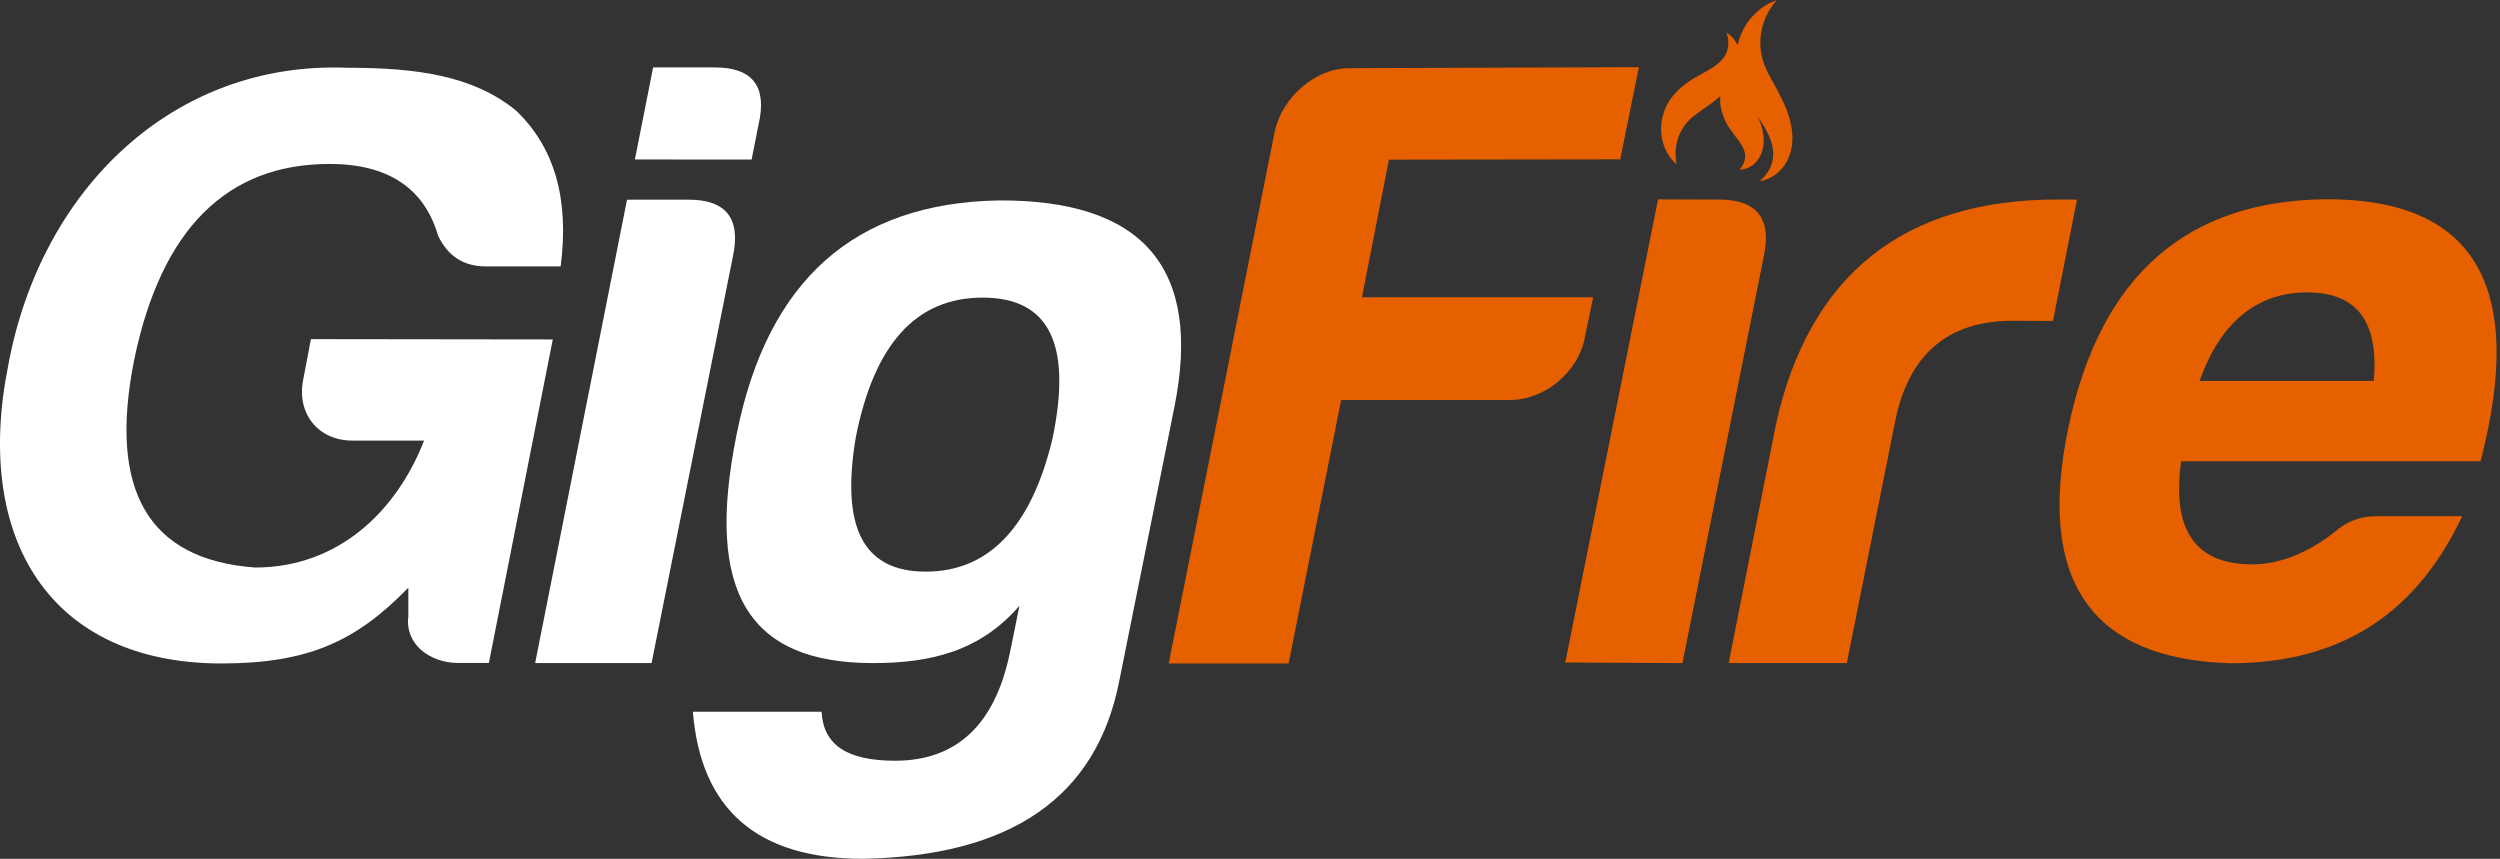 <svg width="262" height="90" viewBox="0 0 262 90" fill="none" xmlns="http://www.w3.org/2000/svg">
<rect x="0" y="0" width="262" height="90" fill="#333333" stroke="none"/>
<g clip-path="url(#clip0_315_793)">
<path fill-rule="evenodd" clip-rule="evenodd" d="M186.211 0.014C186.211 0.014 186.014 0.071 185.68 0.222C185.346 0.373 184.859 0.633 184.335 1.067C183.841 1.477 183.305 2.04 182.861 2.798C182.531 3.359 182.259 4.015 182.096 4.738C182.048 4.635 181.999 4.542 181.949 4.454C181.712 4.044 181.435 3.777 181.246 3.626C181.054 3.47 180.935 3.411 180.935 3.411C180.935 3.411 180.987 3.534 181.043 3.76C181.099 3.986 181.151 4.304 181.127 4.68C181.105 5.022 181.017 5.404 180.831 5.736C180.714 5.951 180.565 6.15 180.384 6.342C180.216 6.522 180.026 6.683 179.817 6.845C179.418 7.148 178.958 7.394 178.422 7.699C177.938 7.965 177.409 8.256 176.868 8.632C176.823 8.662 176.782 8.693 176.736 8.727C176.445 8.936 176.151 9.178 175.864 9.455C175.579 9.728 175.309 10.043 175.068 10.384C174.666 10.96 174.398 11.578 174.245 12.2C174.077 12.873 174.045 13.525 174.114 14.115C174.193 14.819 174.404 15.409 174.642 15.863C174.893 16.349 175.169 16.689 175.37 16.901C175.57 17.113 175.696 17.212 175.696 17.212C175.696 17.212 175.66 17.053 175.63 16.774C175.6 16.494 175.578 16.104 175.619 15.645C175.659 15.214 175.756 14.741 175.936 14.271C176.09 13.878 176.295 13.501 176.552 13.149C176.79 12.827 177.059 12.536 177.349 12.288C177.527 12.135 177.723 11.99 177.936 11.833C178.148 11.682 178.38 11.525 178.615 11.354C178.65 11.327 178.69 11.301 178.723 11.278C179.173 10.966 179.683 10.598 180.189 10.156C180.224 10.129 180.254 10.101 180.285 10.068C180.255 10.379 180.262 10.703 180.307 11.029C180.408 11.723 180.628 12.334 180.9 12.839C180.921 12.878 180.943 12.916 180.959 12.954C181.211 13.411 181.486 13.784 181.735 14.114C182.009 14.488 182.253 14.772 182.443 15.079C182.647 15.419 182.816 15.732 182.868 16.074C182.919 16.348 182.888 16.64 182.812 16.892C182.73 17.168 182.603 17.386 182.498 17.54C182.394 17.689 182.319 17.767 182.319 17.767C182.319 17.767 182.425 17.774 182.62 17.75C182.812 17.722 183.114 17.652 183.447 17.457C183.757 17.277 184.105 16.983 184.375 16.526C184.694 15.973 184.879 15.264 184.832 14.523C184.796 13.866 184.639 13.234 184.411 12.68C184.344 12.51 184.275 12.349 184.204 12.193C184.245 12.255 184.286 12.317 184.326 12.384C184.765 13.07 185.15 13.666 185.414 14.301C185.556 14.633 185.664 14.958 185.738 15.285C185.812 15.637 185.849 15.981 185.83 16.309C185.806 16.826 185.646 17.32 185.441 17.722C185.215 18.158 184.95 18.474 184.74 18.685C184.531 18.895 184.398 18.995 184.398 18.995C184.398 18.995 184.567 18.981 184.863 18.895C185.154 18.809 185.599 18.637 186.076 18.287C186.514 17.962 186.995 17.471 187.341 16.767C187.553 16.327 187.71 15.828 187.787 15.287C187.855 14.789 187.864 14.274 187.807 13.745C187.693 12.76 187.399 11.817 187.007 10.951C186.82 10.531 186.625 10.13 186.424 9.752C186.257 9.43 186.086 9.122 185.922 8.829C185.894 8.775 185.865 8.725 185.836 8.675C185.648 8.334 185.471 8.009 185.308 7.688C185.15 7.367 185.008 7.06 184.891 6.753C184.702 6.251 184.577 5.718 184.518 5.174C184.454 4.585 184.472 4.003 184.561 3.45C184.668 2.789 184.874 2.193 185.111 1.681C185.364 1.142 185.645 0.722 185.861 0.435C186.076 0.147 186.214 0 186.214 0L186.211 0.014Z" fill="#E66000"/>
<path d="M0.865 38.283C-2.805 56.541 5.308 69.53 23.199 69.53C32.19 69.53 37.288 67.275 42.793 61.587V64.614C42.426 67.459 44.995 69.477 48.023 69.477H51.234L57.932 35.574L32.584 35.541L31.784 39.751C31.05 43.329 33.343 46.173 36.922 46.173H44.445C41.509 53.696 35.362 59.477 26.738 59.477C15.453 58.651 11.324 51.311 14.077 37.641C16.921 23.97 23.802 17.181 34.536 17.181C40.591 17.181 44.445 19.658 45.913 24.704C46.922 26.815 48.573 27.916 50.867 27.916H58.757C59.675 20.851 58.115 15.438 54.078 11.585C49.583 7.915 43.658 7.102 36.41 7.102C18.153 6.368 4.26 19.842 0.865 38.283Z" fill="white"/>
<path d="M68.448 7.065L66.537 16.714L78.77 16.719L79.494 13.059C80.412 9.114 78.929 7.065 74.892 7.065L68.448 7.065ZM65.712 20.929L56.084 69.489H68.286L76.819 26.826C77.644 22.881 76.085 20.921 72.14 20.924L65.712 20.929Z" fill="white"/>
<path d="M97.02 59.907C90.414 59.907 88.121 55.228 89.68 45.87C91.607 36.053 96.011 31.19 102.983 31.19C109.956 31.19 112.342 36.053 110.323 45.87C108.121 55.228 103.626 59.907 97.02 59.907ZM91.488 69.491C97.544 69.491 102.708 68.256 106.837 63.485C105.828 68.531 105.828 68.439 105.828 68.439C104.268 75.963 100.231 79.724 93.809 79.724C88.763 79.724 86.285 78.073 86.102 74.587H72.615C73.441 84.862 79.404 90 90.414 90C105.919 89.725 114.911 83.578 117.296 71.375L123.076 42.659C126.012 28.071 119.773 20.915 104.635 21.006C89.588 21.282 80.414 29.355 77.203 45.503C73.808 62.201 78.552 69.491 91.488 69.491Z" fill="white"/>
<path d="M166.065 35.495L166.962 31.154H142.734L145.561 16.732L169.801 16.699L171.755 7.039L141.378 7.145C137.8 7.158 134.314 10.264 133.58 13.843L122.479 69.533H135.048L140.553 41.917H158.26C161.838 41.917 165.331 39.073 166.065 35.495Z" fill="#E66000"/>
<path d="M173.766 20.896L164.041 69.431L176.321 69.493L184.853 26.83C185.679 22.885 184.119 20.922 180.174 20.912L173.766 20.896Z" fill="#E66000"/>
<path d="M181.162 69.492H193.548L198.594 44.261C199.97 37.197 204.099 33.619 210.888 33.619L215.152 33.635L217.673 20.918L215.835 20.91C199.595 20.84 189.614 28.748 186.128 44.437L181.162 69.492Z" fill="#E66000"/>
<path d="M258.037 54.097H249.045C247.394 54.097 245.926 54.629 244.641 55.78C241.797 57.995 238.861 59.146 236.017 59.146C230.054 59.146 227.577 55.514 228.586 48.339H259.963C264.734 30.003 259.321 20.88 243.908 20.88C229.136 20.968 220.053 28.94 216.75 44.885C213.448 60.829 219.136 69.067 233.724 69.51C245.651 69.51 253.357 64.018 258.037 54.097ZM241.797 30.644C247.027 30.644 249.321 33.724 248.77 39.924H230.512C232.714 33.724 236.568 30.644 241.797 30.644Z" fill="#E66000"/>
</g>
<defs>
<clipPath id="clip0_315_793">
<rect width="261.641" height="90" fill="white"/>
</clipPath>
</defs>
</svg>
